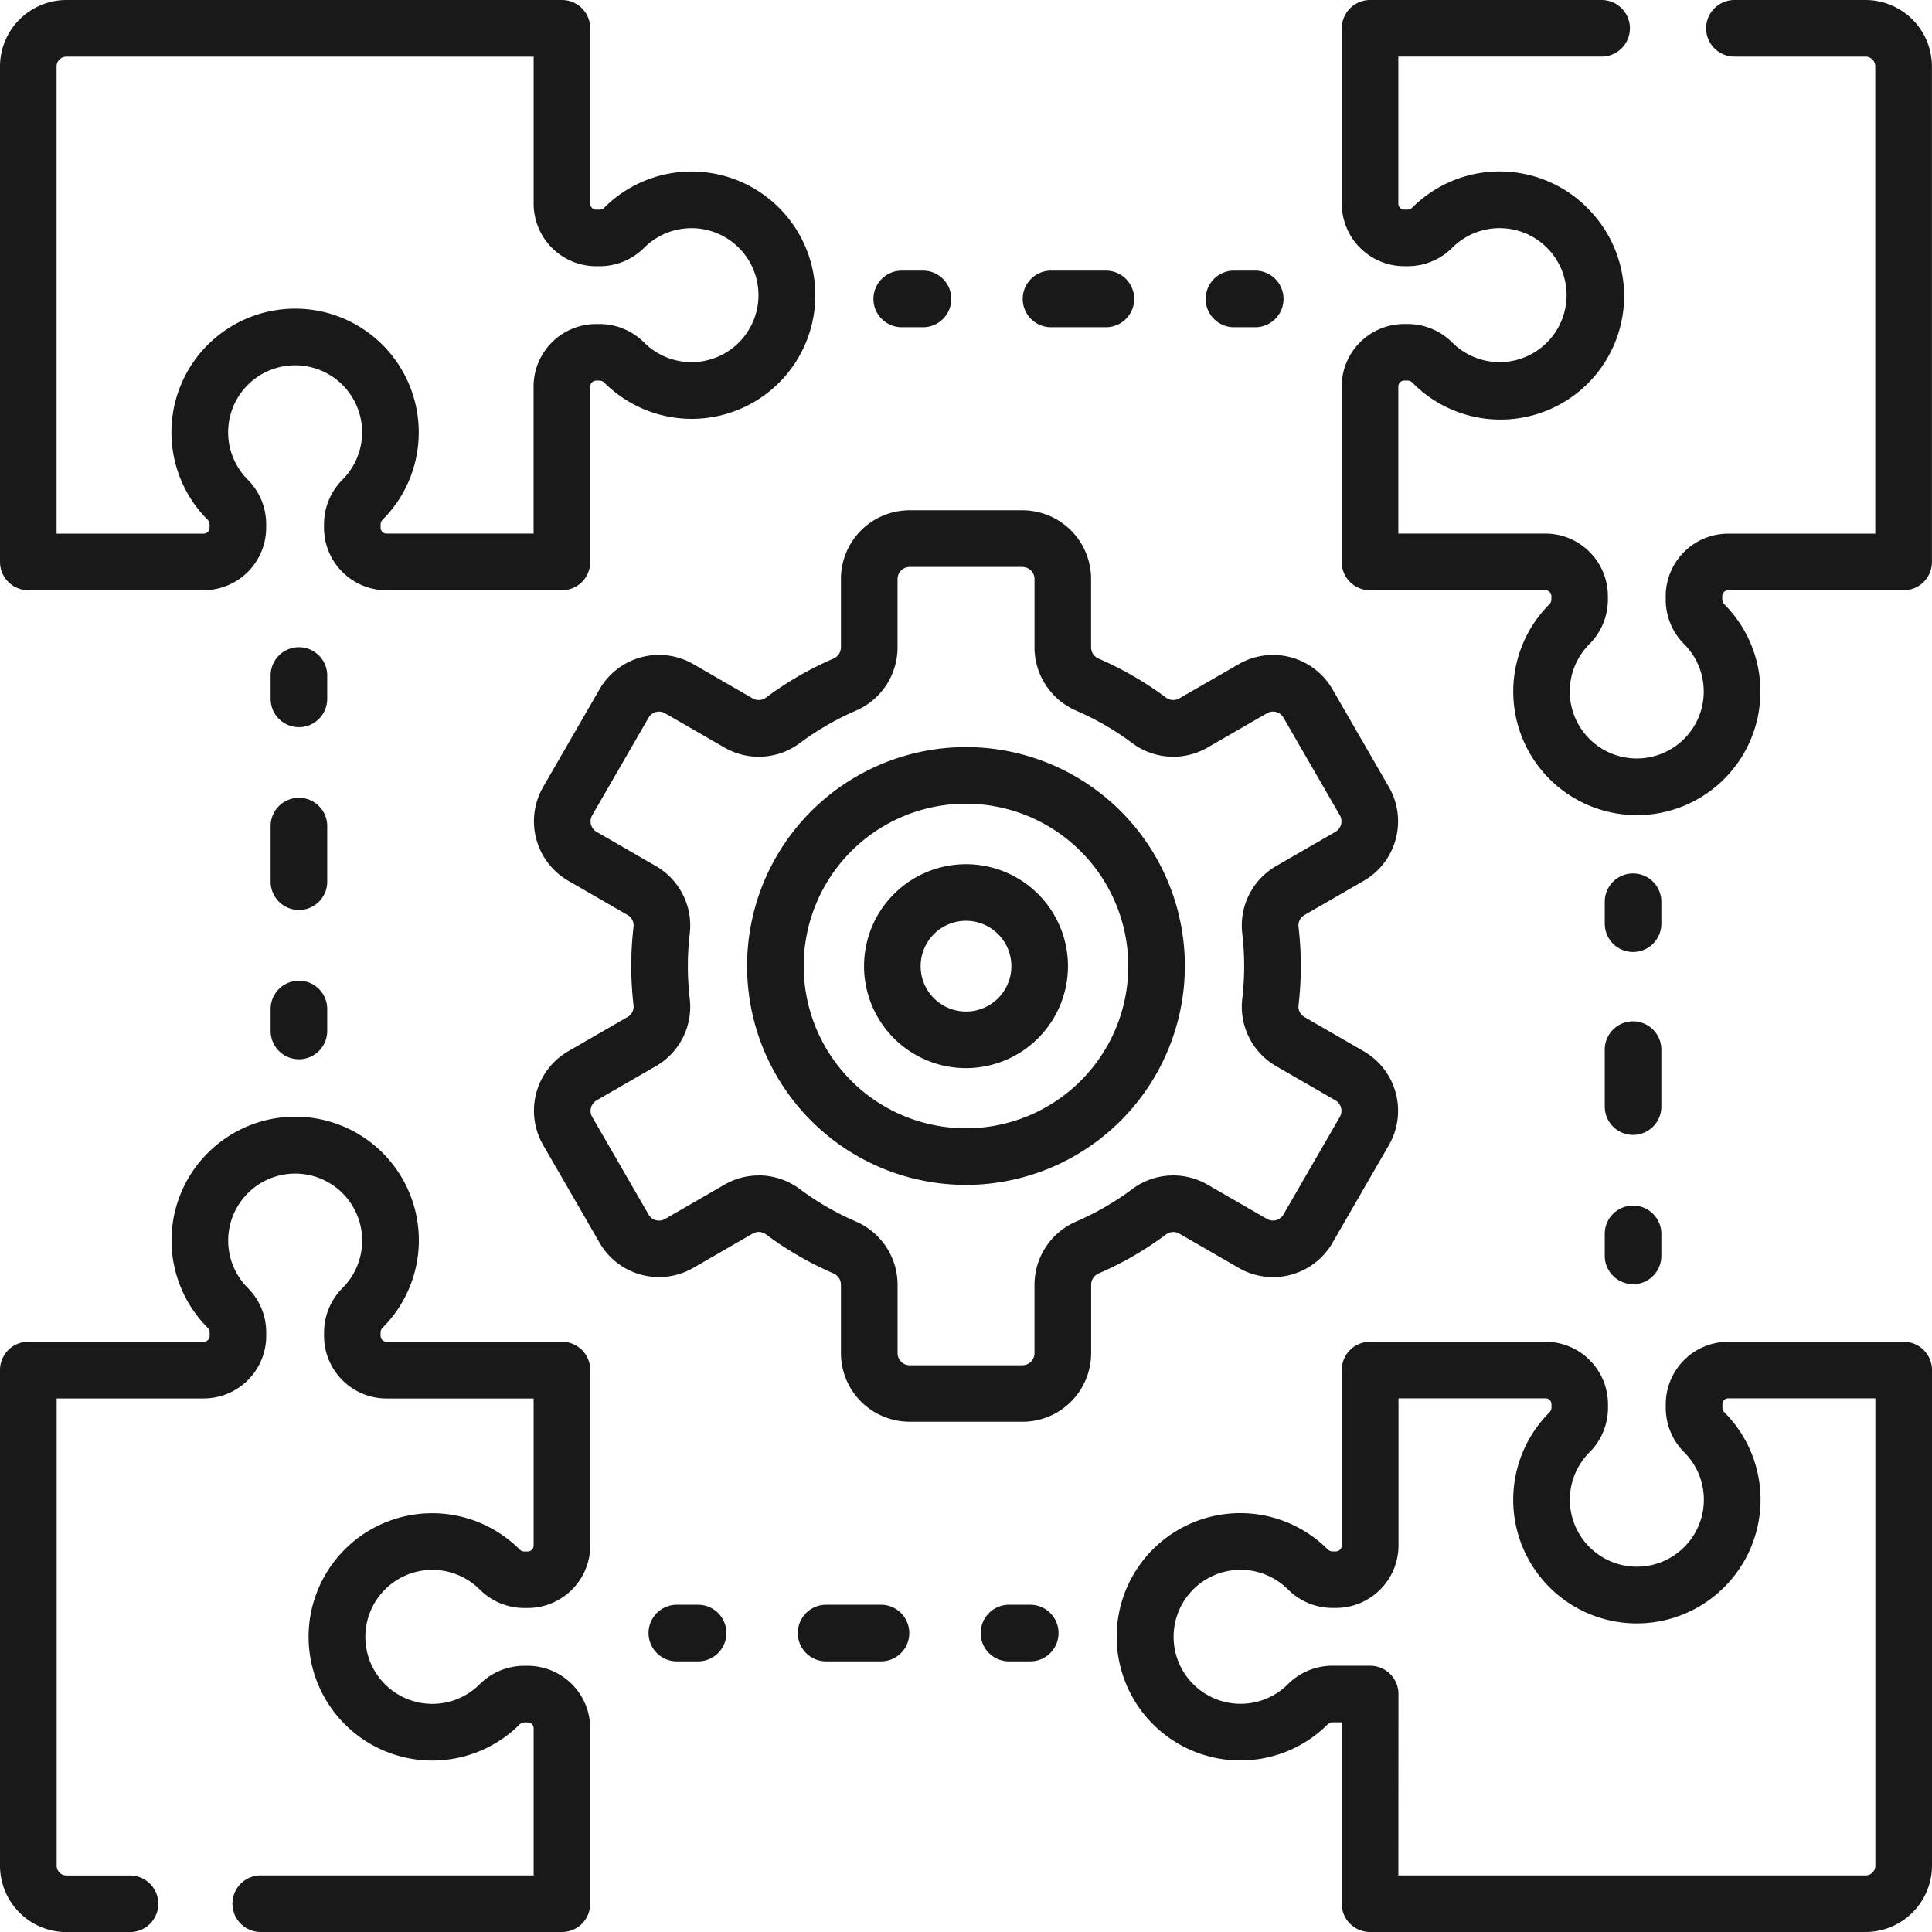 <?xml version="1.0" encoding="UTF-8"?> <svg xmlns="http://www.w3.org/2000/svg" xmlns:xlink="http://www.w3.org/1999/xlink" id="Componente_23_1" data-name="Componente 23 – 1" width="111.667" height="111.667" viewBox="0 0 111.667 111.667"><defs><clipPath id="clip-path"><rect id="Rectángulo_261" data-name="Rectángulo 261" width="111.667" height="111.667" fill="#191919"></rect></clipPath></defs><g id="Grupo_191" data-name="Grupo 191" clip-path="url(#clip-path)"><path id="Trazado_101" data-name="Trazado 101" d="M491.146,47.113a7.142,7.142,0,0,1-5.059-12.171.41.41,0,0,0,.133-.274v-.211a.342.342,0,0,0-.342-.341h-10.14A1.636,1.636,0,0,1,474.1,32.48V22.34a3.617,3.617,0,0,1,3.613-3.613h.211a3.647,3.647,0,0,1,2.577,1.081,3.872,3.872,0,1,0,0-5.5,3.634,3.634,0,0,1-2.572,1.077h-.211a3.617,3.617,0,0,1-3.613-3.613V1.636A1.636,1.636,0,0,1,475.739,0h13.424a1.636,1.636,0,0,1,0,3.271H477.374v8.5a.342.342,0,0,0,.342.342h.211a.4.4,0,0,0,.266-.126,7.144,7.144,0,0,1,10.359.3A7.144,7.144,0,0,1,478.2,22.131a.41.41,0,0,0-.274-.133h-.211a.342.342,0,0,0-.342.342v8.5h8.5a3.617,3.617,0,0,1,3.613,3.613v.211a3.65,3.65,0,0,1-1.081,2.577,3.872,3.872,0,1,0,5.5,0,3.634,3.634,0,0,1-1.077-2.572v-.212a3.617,3.617,0,0,1,3.613-3.613h8.5V3.839a.568.568,0,0,0-.568-.567H496.8A1.636,1.636,0,0,1,496.8,0h7.576a3.843,3.843,0,0,1,3.839,3.839V32.48a1.636,1.636,0,0,1-1.636,1.636h-10.14a.342.342,0,0,0-.342.341v.212a.4.4,0,0,0,.126.266,7.142,7.142,0,0,1-5.081,12.179" transform="translate(-396.552)" fill="#191919"></path><path id="Trazado_102" data-name="Trazado 102" d="M437.919,508.219H409.277a1.636,1.636,0,0,1-1.636-1.636V496.1h-.553a.4.4,0,0,0-.266.126,7.143,7.143,0,0,1-10.358-.3,7.143,7.143,0,0,1,10.351-9.838.411.411,0,0,0,.274.133h.211a.342.342,0,0,0,.342-.341v-10.14a1.636,1.636,0,0,1,1.636-1.636h10.14a3.617,3.617,0,0,1,3.613,3.613v.211a3.65,3.65,0,0,1-1.081,2.577,3.877,3.877,0,0,0-1.092,3.222h0a3.873,3.873,0,1,0,6.588-3.226,3.634,3.634,0,0,1-1.077-2.572v-.212a3.617,3.617,0,0,1,3.613-3.613h10.14a1.636,1.636,0,0,1,1.636,1.636V504.38a3.843,3.843,0,0,1-3.839,3.839m-27.005-3.271h27.005a.568.568,0,0,0,.567-.567V477.374h-8.5a.342.342,0,0,0-.342.342v.212a.4.4,0,0,0,.126.266,7.143,7.143,0,0,1-.3,10.359,7.143,7.143,0,0,1-9.838-10.351.411.411,0,0,0,.133-.274v-.211a.342.342,0,0,0-.342-.342h-8.5v8.5a3.617,3.617,0,0,1-3.613,3.613h-.211a3.649,3.649,0,0,1-2.577-1.081,3.872,3.872,0,1,0,0,5.5,3.635,3.635,0,0,1,2.573-1.077h2.189a1.636,1.636,0,0,1,1.636,1.636Z" transform="translate(-330.091 -396.552)" fill="#191919"></path><path id="Trazado_103" data-name="Trazado 103" d="M32.48,441.756H15.111a1.636,1.636,0,1,1,0-3.271H30.844v-8.5a.343.343,0,0,0-.342-.343h-.211a.4.4,0,0,0-.266.126,7.143,7.143,0,0,1-10.359-.3,7.143,7.143,0,0,1,10.351-9.838.411.411,0,0,0,.274.133h.21a.343.343,0,0,0,.342-.343v-8.5h-8.5a3.617,3.617,0,0,1-3.613-3.613v-.211a3.649,3.649,0,0,1,1.081-2.577,3.872,3.872,0,1,0-5.5,0,3.637,3.637,0,0,1,1.077,2.573v.212a3.617,3.617,0,0,1-3.613,3.613h-8.5v27.005a.568.568,0,0,0,.567.568H7.473a1.636,1.636,0,1,1,0,3.271H3.839A3.843,3.843,0,0,1,0,437.917V409.276a1.636,1.636,0,0,1,1.636-1.636h10.14a.342.342,0,0,0,.342-.342v-.212a.4.4,0,0,0-.126-.266,7.143,7.143,0,0,1,.3-10.358,7.143,7.143,0,0,1,9.838,10.351.411.411,0,0,0-.133.274v.211a.342.342,0,0,0,.342.342H32.48a1.636,1.636,0,0,1,1.636,1.636v10.139a3.618,3.618,0,0,1-3.614,3.614h-.21a3.65,3.65,0,0,1-2.577-1.081,3.872,3.872,0,1,0,0,5.5,3.635,3.635,0,0,1,2.573-1.077H30.5a3.618,3.618,0,0,1,3.614,3.614V440.12a1.636,1.636,0,0,1-1.636,1.636" transform="translate(0 -330.089)" fill="#191919"></path><path id="Trazado_104" data-name="Trazado 104" d="M32.48,34.116H22.34A3.617,3.617,0,0,1,18.727,30.5v-.211a3.65,3.65,0,0,1,1.081-2.577,3.872,3.872,0,1,0-5.5,0,3.634,3.634,0,0,1,1.077,2.572V30.5a3.617,3.617,0,0,1-3.613,3.613H1.636A1.636,1.636,0,0,1,0,32.48V3.839A3.843,3.843,0,0,1,3.839,0H32.48a1.636,1.636,0,0,1,1.636,1.636v10.14a.342.342,0,0,0,.342.342h.212a.4.4,0,0,0,.266-.126,7.143,7.143,0,0,1,10.358.3,7.143,7.143,0,0,1-10.351,9.838A.411.411,0,0,0,34.668,22h-.211a.342.342,0,0,0-.342.342V32.48a1.636,1.636,0,0,1-1.636,1.636M24.147,24.1a7.13,7.13,0,0,1-2.016,5.922.411.411,0,0,0-.133.274V30.5a.342.342,0,0,0,.342.342h8.5v-8.5a3.617,3.617,0,0,1,3.613-3.613h.211a3.649,3.649,0,0,1,2.577,1.081,3.872,3.872,0,1,0,0-5.5,3.634,3.634,0,0,1-2.572,1.077h-.212a3.617,3.617,0,0,1-3.613-3.613v-8.5H3.839a.568.568,0,0,0-.568.567V30.844h8.5a.342.342,0,0,0,.342-.342v-.212a.4.4,0,0,0-.126-.265,7.144,7.144,0,0,1,.3-10.359A7.144,7.144,0,0,1,24.147,24.1" fill="#191919"></path><path id="Trazado_105" data-name="Trazado 105" d="M311.327,98.9h-1.309a1.636,1.636,0,0,1,0-3.271h1.309a1.636,1.636,0,0,1,0,3.271" transform="translate(-257.939 -79.987)" fill="#191919"></path><path id="Trazado_106" data-name="Trazado 106" d="M366.013,98.9H362.76a1.636,1.636,0,0,1,0-3.271h3.253a1.636,1.636,0,0,1,0,3.271" transform="translate(-302.053 -79.987)" fill="#191919"></path><path id="Trazado_107" data-name="Trazado 107" d="M428.7,98.9h-1.309a1.636,1.636,0,0,1,0-3.271H428.7a1.636,1.636,0,0,1,0,3.271" transform="translate(-356.109 -79.987)" fill="#191919"></path><path id="Trazado_108" data-name="Trazado 108" d="M568.675,312.962a1.636,1.636,0,0,1-1.636-1.636v-1.309a1.636,1.636,0,0,1,3.271,0v1.309a1.636,1.636,0,0,1-1.636,1.636" transform="translate(-474.286 -257.938)" fill="#191919"></path><path id="Trazado_109" data-name="Trazado 109" d="M568.675,367.648a1.636,1.636,0,0,1-1.636-1.636V362.76a1.636,1.636,0,1,1,3.271,0v3.253a1.636,1.636,0,0,1-1.636,1.636" transform="translate(-474.286 -302.053)" fill="#191919"></path><path id="Trazado_110" data-name="Trazado 110" d="M568.675,430.331a1.636,1.636,0,0,1-1.636-1.636v-1.309a1.636,1.636,0,0,1,3.271,0V428.7a1.636,1.636,0,0,1-1.636,1.636" transform="translate(-474.286 -356.109)" fill="#191919"></path><path id="Trazado_111" data-name="Trazado 111" d="M349.229,570.308h-1.309a1.636,1.636,0,0,1,0-3.271h1.309a1.636,1.636,0,0,1,0,3.271" transform="translate(-289.642 -474.284)" fill="#191919"></path><path id="Trazado_112" data-name="Trazado 112" d="M286.546,570.308h-3.253a1.636,1.636,0,0,1,0-3.271h3.253a1.636,1.636,0,0,1,0,3.271" transform="translate(-235.586 -474.284)" fill="#191919"></path><path id="Trazado_113" data-name="Trazado 113" d="M231.861,570.308h-1.309a1.636,1.636,0,0,1,0-3.271h1.309a1.636,1.636,0,0,1,0,3.271" transform="translate(-191.472 -474.284)" fill="#191919"></path><path id="Trazado_114" data-name="Trazado 114" d="M97.265,350.864a1.636,1.636,0,0,1-1.636-1.636V347.92a1.636,1.636,0,0,1,3.271,0v1.309a1.636,1.636,0,0,1-1.636,1.636" transform="translate(-79.987 -289.641)" fill="#191919"></path><path id="Trazado_115" data-name="Trazado 115" d="M97.265,288.182a1.636,1.636,0,0,1-1.636-1.636v-3.253a1.636,1.636,0,0,1,3.271,0v3.253a1.636,1.636,0,0,1-1.636,1.636" transform="translate(-79.987 -235.586)" fill="#191919"></path><path id="Trazado_116" data-name="Trazado 116" d="M97.265,233.5a1.636,1.636,0,0,1-1.636-1.636v-1.309a1.636,1.636,0,1,1,3.271,0v1.309a1.636,1.636,0,0,1-1.636,1.636" transform="translate(-79.987 -191.471)" fill="#191919"></path><path id="Trazado_117" data-name="Trazado 117" d="M216.9,232.987h-6.526a3.971,3.971,0,0,1-3.966-3.966v-3.965a.719.719,0,0,0-.449-.65,19.36,19.36,0,0,1-3.872-2.24.7.7,0,0,0-.763-.063l-3.449,1.991a3.966,3.966,0,0,1-5.418-1.452l-3.263-5.651a3.971,3.971,0,0,1,1.452-5.418l3.447-1.99a.693.693,0,0,0,.325-.687,19.579,19.579,0,0,1,0-4.5.693.693,0,0,0-.325-.687l-3.447-1.99a3.971,3.971,0,0,1-1.452-5.418l3.263-5.651a3.966,3.966,0,0,1,5.418-1.452l3.449,1.991a.7.7,0,0,0,.762-.063,19.366,19.366,0,0,1,3.873-2.24.719.719,0,0,0,.449-.65v-3.964a3.971,3.971,0,0,1,3.966-3.966H216.9a3.971,3.971,0,0,1,3.966,3.966v3.964a.719.719,0,0,0,.448.65,19.369,19.369,0,0,1,3.872,2.24.7.7,0,0,0,.763.063L229.4,189.2a3.966,3.966,0,0,1,5.418,1.452l3.263,5.651a3.971,3.971,0,0,1-1.451,5.418l-3.447,1.99a.693.693,0,0,0-.325.687,19.578,19.578,0,0,1,0,4.5.693.693,0,0,0,.325.688l3.447,1.99a3.971,3.971,0,0,1,1.452,5.418l-3.263,5.651a3.966,3.966,0,0,1-5.418,1.452l-3.449-1.991a.7.7,0,0,0-.762.063,19.355,19.355,0,0,1-3.873,2.24.719.719,0,0,0-.448.65v3.965a3.971,3.971,0,0,1-3.966,3.966m-15.251-14.241a4,4,0,0,1,2.393.8,16.088,16.088,0,0,0,3.216,1.861,3.988,3.988,0,0,1,2.421,3.653v3.965a.7.7,0,0,0,.695.695H216.9a.7.7,0,0,0,.695-.695v-3.965a3.988,3.988,0,0,1,2.421-3.653,16.088,16.088,0,0,0,3.217-1.861,3.963,3.963,0,0,1,4.352-.273l3.449,1.992a.7.7,0,0,0,.949-.254l3.263-5.651a.7.7,0,0,0-.254-.949l-3.447-1.99a3.962,3.962,0,0,1-1.939-3.9,16.313,16.313,0,0,0,0-3.744,3.962,3.962,0,0,1,1.939-3.9l3.448-1.99a.7.7,0,0,0,.254-.949l-3.263-5.651a.695.695,0,0,0-.949-.254l-3.449,1.991a3.963,3.963,0,0,1-4.353-.273,16.1,16.1,0,0,0-3.216-1.861,3.988,3.988,0,0,1-2.421-3.652v-3.964a.7.7,0,0,0-.695-.695h-6.526a.7.7,0,0,0-.695.695v3.964a3.988,3.988,0,0,1-2.421,3.653,16.094,16.094,0,0,0-3.217,1.861,3.963,3.963,0,0,1-4.353.273l-3.449-1.991a.695.695,0,0,0-.949.254l-3.263,5.651a.7.7,0,0,0,.254.949l3.447,1.99a3.962,3.962,0,0,1,1.939,3.9,16.307,16.307,0,0,0,0,3.744,3.961,3.961,0,0,1-1.939,3.9l-3.447,1.99a.7.7,0,0,0-.254.949l3.263,5.651a.695.695,0,0,0,.949.254l3.449-1.991a3.917,3.917,0,0,1,1.96-.524m11.988-6.205a5.893,5.893,0,1,1,5.893-5.893,5.9,5.9,0,0,1-5.893,5.893m0-8.515a2.622,2.622,0,1,0,2.622,2.621,2.625,2.625,0,0,0-2.622-2.621" transform="translate(-157.803 -150.813)" fill="#191919"></path><path id="Trazado_118" data-name="Trazado 118" d="M276.641,289.291a12.652,12.652,0,1,1,12.651-12.651,12.666,12.666,0,0,1-12.651,12.651m0-22.032a9.38,9.38,0,1,0,9.38,9.38,9.391,9.391,0,0,0-9.38-9.38" transform="translate(-220.808 -220.806)" fill="#191919"></path></g></svg> 